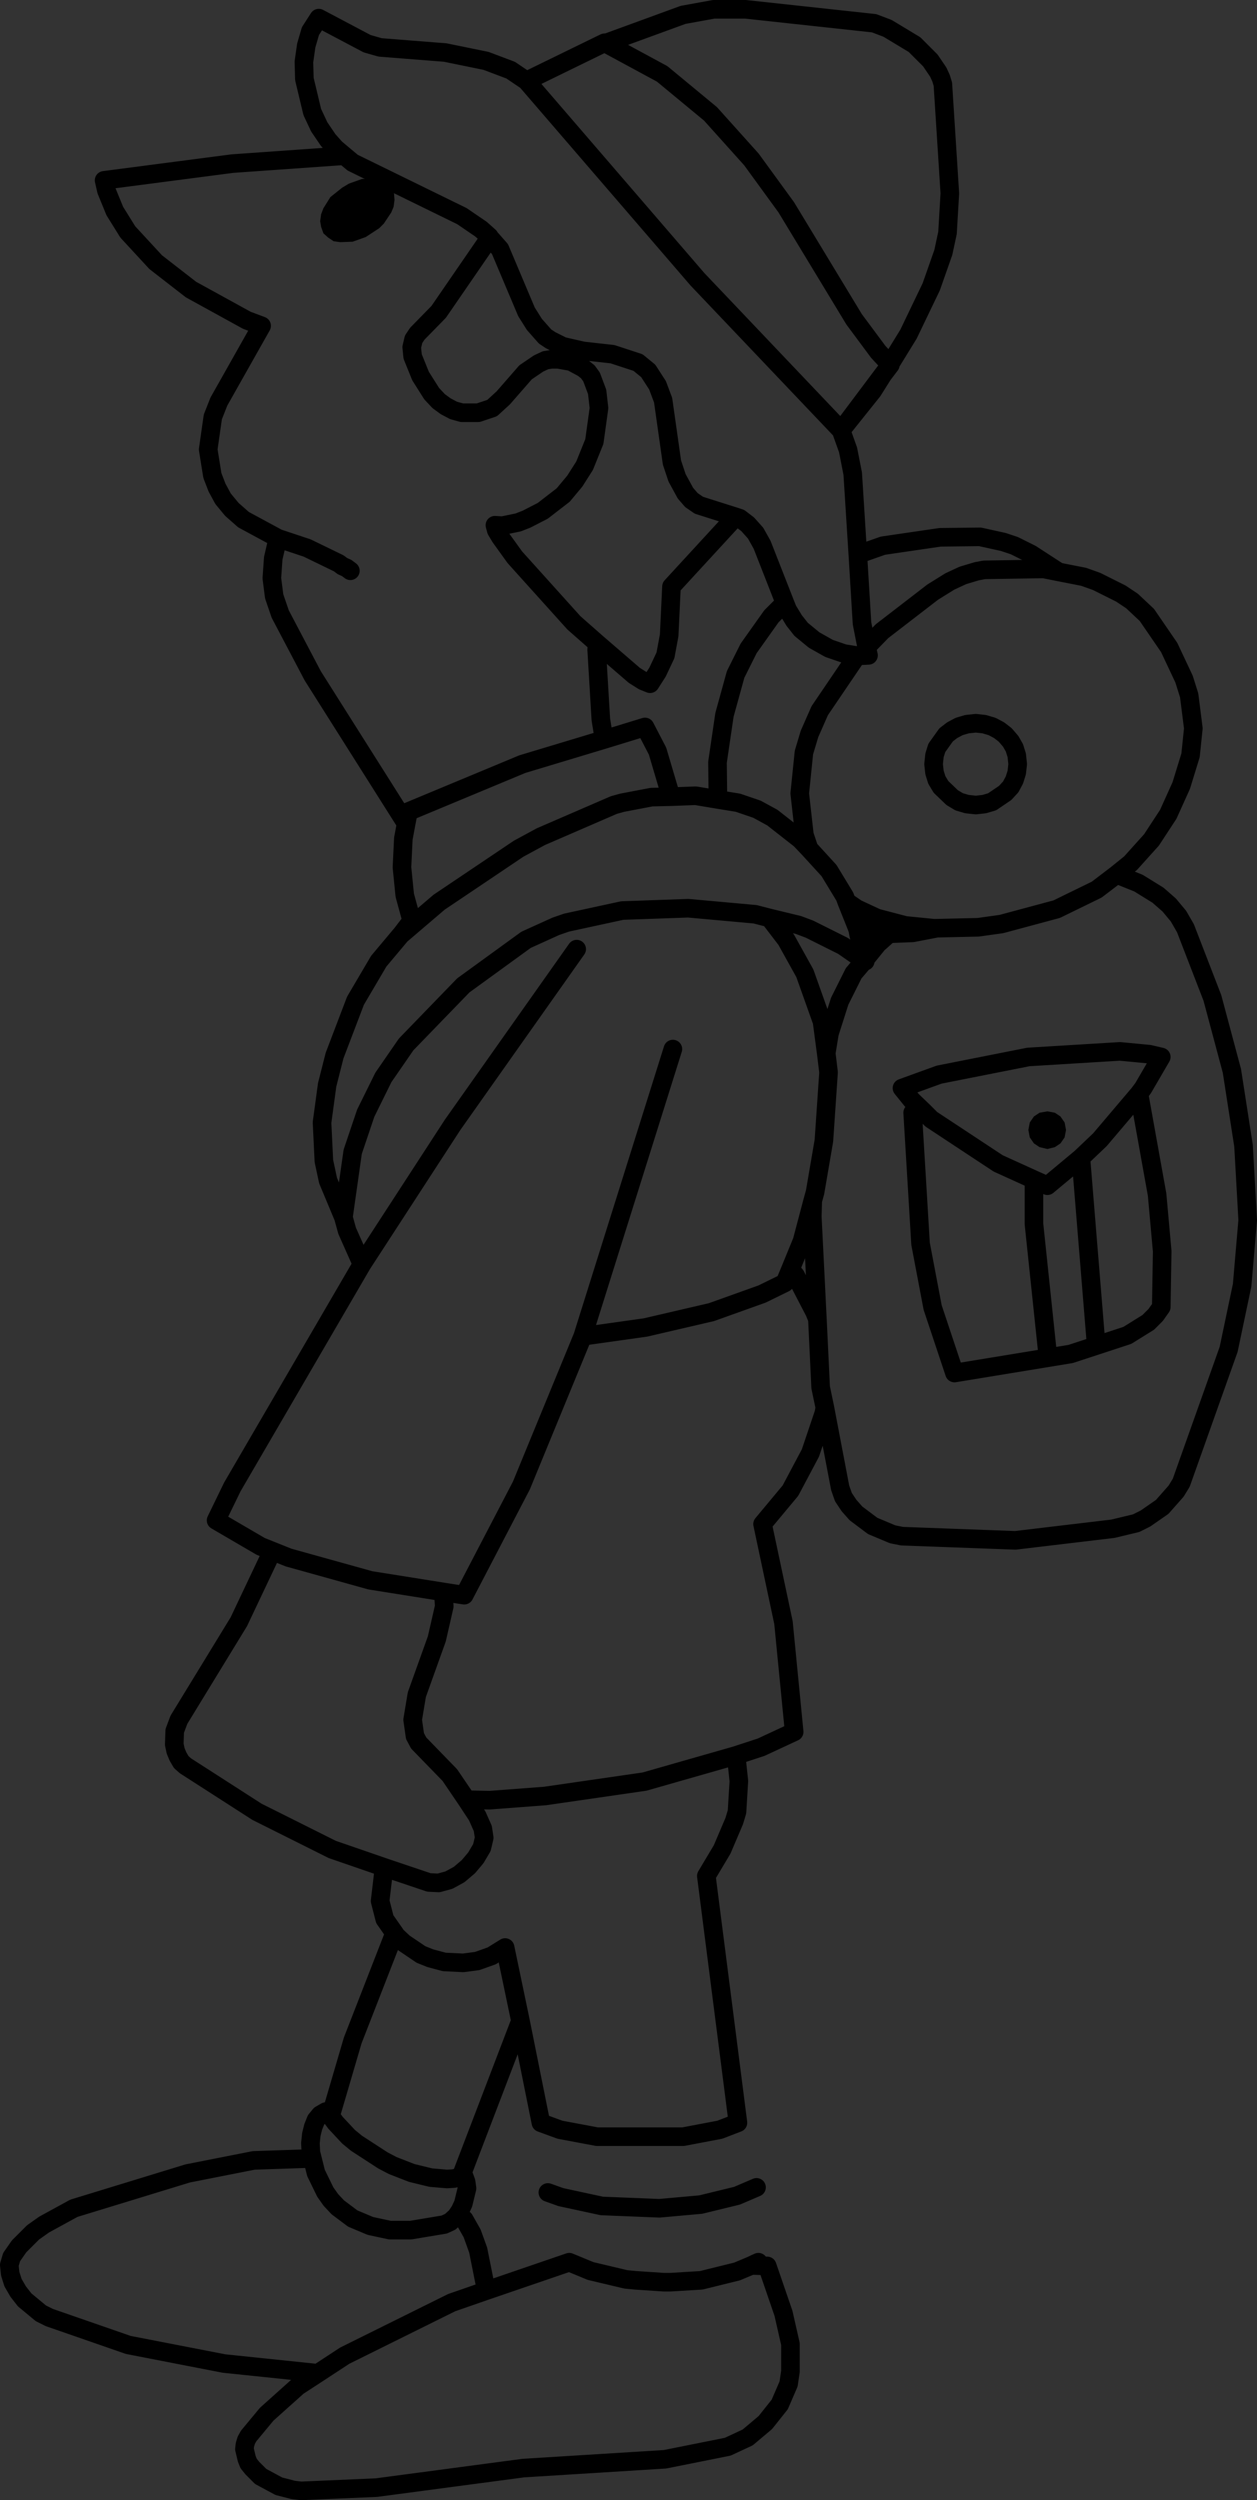 <?xml version="1.0" encoding="UTF-8" standalone="no"?>
<svg xmlns:xlink="http://www.w3.org/1999/xlink" height="268.95px" width="135.25px" xmlns="http://www.w3.org/2000/svg">
  <rect width="100%" height="100%" fill="#333333" stroke="none"/>
  <g transform="matrix(1.0, 0.0, 0.0, 1.0, -135.75, -6.0)">
    <path d="M236.2 105.85 L236.55 105.85 233.95 106.35 231.4 106.45 231.15 106.45 228.05 106.05 227.95 105.75 226.85 103.0 227.95 103.75 230.1 104.75 233.15 105.55 236.2 105.85 M228.15 106.6 L230.4 107.35 230.3 107.4 228.8 109.25 228.15 106.6" fill="#b3b380" fill-rule="evenodd" stroke="none"/>
    <path d="M207.9 251.5 L211.2 251.3 208.55 251.5 207.9 251.5 M230.75 46.3 L229.65 48.05 226.25 52.3 230.75 46.3" fill="#ffffe6" fill-rule="evenodd" stroke="none"/>
    <path d="M178.2 27.5 L178.1 28.25 177.85 28.85 177.05 30.05 176.55 30.55 175.1 31.5 173.7 32.0 172.35 32.05 171.65 31.95 171.05 31.55 170.55 31.1 170.3 30.4 170.2 29.8 170.3 29.05 170.55 28.4 171.3 27.2 172.55 26.2 173.3 25.75 174.7 25.25 176.1 25.2 176.75 25.3 177.35 25.65 177.9 26.15 178.15 26.85 178.2 27.5 M249.25 125.7 L249.85 126.1 250.3 126.75 250.45 127.55 250.3 128.35 249.85 129.0 249.25 129.4 248.45 129.6 247.6 129.4 247.0 129.0 246.55 128.35 246.4 127.55 246.55 126.75 247.0 126.1 247.6 125.7 248.45 125.55 249.25 125.7" fill="#000000" fill-rule="evenodd" stroke="none"/>
    <path d="M204.15 251.3 L207.9 251.5 207.15 251.5 204.15 251.3" fill="#996633" fill-rule="evenodd" stroke="none"/>
    <path d="M249.55 67.5 L249.55 67.45 246.7 65.6 244.9 64.7 243.7 64.3 241.2 63.75 236.9 63.8 230.75 64.7 228.05 65.65 228.5 73.05 229.0 75.6 230.65 73.9 236.1 69.7 237.95 68.55 239.35 67.9 240.85 67.45 241.65 67.3 248.05 67.2 249.55 67.5 252.35 68.05 253.75 68.55 256.35 69.85 257.55 70.65 259.15 72.15 261.55 75.65 263.15 79.05 263.7 80.8 264.15 84.35 263.85 87.25 262.85 90.5 261.45 93.6 259.65 96.35 257.4 98.85 255.85 100.1 256.0 100.1 258.25 101.0 260.35 102.3 261.55 103.35 262.55 104.55 263.3 105.85 266.2 113.35 268.3 121.2 269.55 129.25 270.0 137.25 269.4 144.25 267.95 151.15 262.85 165.5 262.3 166.4 260.8 168.1 259.0 169.35 258.0 169.85 255.5 170.45 245.0 171.7 232.8 171.25 231.8 171.05 229.65 170.15 227.85 168.8 227.1 167.95 226.5 167.05 226.15 166.05 224.5 157.4 224.4 158.0 222.95 162.3 220.8 166.35 217.8 169.95 220.05 180.55 221.2 192.3 217.65 193.95 214.9 194.85 215.0 195.25 215.25 197.6 215.05 200.9 214.75 201.9 213.45 204.95 211.75 207.8 215.15 234.35 213.2 235.1 209.25 235.85 200.0 235.85 196.0 235.1 193.95 234.35 191.75 223.4 185.4 240.0 185.7 240.15 185.9 240.7 186.0 241.4 185.6 243.05 185.25 243.8 184.85 244.4 185.7 244.75 186.55 246.25 187.2 248.05 187.95 251.8 187.95 252.45 197.0 249.35 199.3 250.3 203.1 251.2 204.15 251.3 207.15 251.5 207.9 251.5 211.2 251.3 215.05 250.35 216.6 249.7 Q217.0 249.5 217.35 249.35 M244.5 85.75 L244.9 86.45 245.15 87.25 245.25 88.2 245.15 89.1 244.9 89.9 244.5 90.65 243.9 91.3 242.5 92.25 241.65 92.5 240.75 92.6 239.8 92.5 238.95 92.25 238.2 91.8 237.0 90.65 236.55 89.9 236.3 89.1 236.2 88.2 236.3 87.25 236.55 86.45 237.55 85.05 238.2 84.55 238.95 84.15 239.8 83.9 240.75 83.8 241.65 83.9 242.5 84.15 243.25 84.55 243.9 85.05 244.5 85.75 M235.85 12.5 L234.15 10.8 231.25 9.05 229.8 8.5 215.95 7.0 212.55 7.0 209.25 7.6 200.9 10.65 207.0 13.95 212.2 18.25 216.6 23.15 220.35 28.3 227.65 40.35 230.25 43.85 231.5 45.2 233.5 41.95 235.95 36.85 237.25 33.15 237.7 31.05 237.95 26.8 237.2 15.05 237.0 14.4 236.7 13.75 235.85 12.5 M228.05 65.65 L227.5 56.95 227.0 54.4 226.25 52.3 210.8 36.05 192.4 14.7 190.7 13.55 188.05 12.55 183.65 11.65 176.65 11.1 175.25 10.7 170.05 7.95 169.15 9.35 168.7 10.9 168.45 12.65 168.5 14.5 169.35 18.05 170.1 19.65 171.05 21.05 171.85 21.95 172.8 22.75 173.7 23.5 185.45 29.25 187.5 30.65 188.4 31.45 188.45 31.55 189.55 32.8 192.4 39.55 193.25 40.9 194.4 42.2 195.0 42.6 196.3 43.25 198.5 43.75 201.65 44.1 204.4 45.0 205.5 45.9 206.5 47.45 207.1 49.05 208.05 55.75 208.6 57.4 209.5 59.05 210.15 59.8 210.95 60.35 214.9 61.6 215.35 61.75 216.2 62.4 217.05 63.35 217.75 64.6 220.2 70.85 220.5 71.6 221.2 72.75 221.95 73.7 223.35 74.85 224.95 75.75 226.55 76.3 228.1 76.55 228.2 76.55 229.2 76.5 229.0 75.6 M230.75 46.3 L229.65 48.05 226.25 52.3 230.75 46.3 231.55 45.25 231.5 45.2 M192.4 14.7 L200.8 10.6 200.9 10.65 M172.8 22.75 L160.75 23.6 146.95 25.4 147.2 26.5 148.1 28.7 149.5 30.95 152.5 34.2 156.3 37.15 162.3 40.45 163.9 41.05 159.3 49.2 158.65 50.85 158.15 54.35 158.6 57.15 159.1 58.45 159.75 59.65 160.7 60.8 161.95 61.9 165.65 63.9 168.8 64.95 172.2 66.6 172.6 66.9 173.05 67.1 173.45 67.4 M188.45 31.55 L182.95 39.55 180.65 41.9 180.25 42.5 180.05 43.35 180.15 44.35 181.0 46.45 182.2 48.35 182.95 49.15 183.7 49.7 184.55 50.15 185.45 50.4 187.2 50.4 188.7 49.9 189.9 48.8 192.3 46.05 193.7 45.1 194.45 44.75 195.1 44.65 195.8 44.65 197.2 44.9 198.5 45.6 199.0 46.0 199.4 46.55 200.0 48.15 200.2 49.9 199.7 53.5 198.65 56.1 197.6 57.75 196.35 59.25 194.15 60.95 192.4 61.85 191.5 62.2 189.8 62.55 189.0 62.5 189.15 63.05 189.6 63.8 191.15 65.95 197.5 73.0 200.0 75.2 204.0 78.65 204.95 79.25 205.7 79.55 206.5 78.3 207.35 76.5 207.75 74.35 208.0 69.1 214.9 61.6 M165.65 63.9 L165.15 66.05 165.0 68.2 165.25 70.15 165.9 72.05 169.4 78.7 179.45 94.6 179.7 93.3 191.95 88.2 200.75 85.55 200.4 83.4 199.95 75.9 200.0 75.2 M216.6 249.7 L218.3 249.75 220.05 254.85 220.8 258.15 220.8 261.1 220.6 262.45 219.65 264.65 218.1 266.6 216.2 268.2 214.05 269.2 207.3 270.55 192.05 271.5 176.25 273.6 168.15 273.95 167.3 273.85 165.75 273.45 163.8 272.4 162.9 271.5 162.5 271.0 162.3 270.5 162.05 269.45 162.1 269.0 162.25 268.5 162.5 268.05 164.45 265.7 167.8 262.7 169.95 261.3 159.85 260.25 149.55 258.25 141.05 255.3 140.15 254.85 138.4 253.4 137.7 252.5 137.15 251.55 136.85 250.6 136.75 249.65 137.0 248.8 137.8 247.65 139.3 246.15 140.5 245.3 143.7 243.55 155.95 239.8 163.05 238.4 169.05 238.2 169.4 238.35 169.2 237.55 169.15 236.55 169.25 235.6 169.45 234.8 169.75 234.05 170.2 233.5 170.8 233.15 171.5 233.0 173.7 225.5 178.2 213.95 177.15 212.45 176.65 210.5 177.05 207.1 177.15 206.9 171.5 204.95 163.4 200.9 155.7 195.95 155.25 195.55 154.9 194.95 154.65 194.35 154.5 193.65 154.55 192.2 155.0 191.0 161.45 180.45 165.05 172.85 163.8 172.35 159.0 169.55 160.75 165.95 174.7 142.0 173.1 138.4 172.7 136.95 171.05 133.0 170.6 130.9 170.4 126.75 170.95 122.7 171.75 119.55 174.0 113.65 176.5 109.4 178.85 106.6 178.9 106.55 180.05 105.05 179.3 102.3 179.0 99.3 179.15 96.2 179.45 94.6 M178.9 106.55 L183.0 103.05 191.55 97.3 193.95 96.0 201.8 92.6 202.7 92.35 205.85 91.75 207.95 91.7 206.5 86.8 205.15 84.2 200.75 85.55 M220.2 70.85 L218.75 72.3 216.3 75.75 214.9 78.55 213.7 82.9 212.95 88.0 213.0 92.0 215.15 92.35 217.2 93.05 218.85 93.95 221.85 96.3 222.8 97.3 222.3 95.8 221.8 91.35 222.25 86.95 222.85 84.95 223.95 82.45 227.75 76.85 228.1 76.55 M207.95 91.7 L210.6 91.6 213.0 92.0 M236.55 105.85 L241.0 105.75 243.5 105.4 249.45 103.8 253.75 101.7 255.85 100.1 M236.2 105.85 L233.15 105.55 230.1 104.75 227.95 103.75 226.85 103.0 227.95 105.75 228.05 106.05 231.15 106.45 231.4 106.45 233.95 106.35 236.55 105.85 236.2 105.85 M222.8 97.3 L224.95 99.65 226.65 102.45 226.85 103.0 M222.85 105.95 L221.65 105.5 218.55 104.75 220.35 107.1 222.35 110.7 224.2 115.9 224.65 119.3 225.0 117.15 226.1 113.7 227.6 110.7 228.75 109.35 226.45 107.75 222.85 105.95 M230.4 107.35 L231.4 106.45 M228.05 106.05 L228.15 106.6 228.8 109.25 228.85 109.4 228.75 109.35 M230.4 107.35 L230.3 107.4 228.8 109.25 M224.65 119.3 L224.9 121.35 224.4 128.7 223.45 134.25 223.2 135.15 223.15 136.85 223.7 147.9 224.05 155.25 224.5 157.4 M232.8 123.05 L233.85 124.35 235.1 125.55 235.95 126.4 243.15 131.15 247.0 132.9 248.45 133.55 252.05 130.55 254.1 128.6 258.3 123.65 258.75 123.05 260.7 119.7 259.4 119.4 256.25 119.1 246.4 119.7 236.8 121.6 232.8 123.05 M218.55 104.75 L217.0 104.35 209.8 103.7 202.7 103.95 196.7 105.25 195.55 105.65 192.35 107.1 185.6 112.0 179.45 118.35 177.0 121.9 175.1 125.75 173.7 129.9 172.7 136.95 M223.7 147.9 L223.4 147.15 221.35 143.2 220.8 142.55 220.2 144.0 217.75 145.2 212.3 147.15 205.2 148.8 198.45 149.75 191.85 165.8 185.7 177.6 183.45 177.25 183.55 178.8 182.75 182.3 180.6 188.3 180.15 191.0 180.4 192.75 180.8 193.5 184.15 196.95 185.95 199.6 188.45 199.65 194.4 199.2 205.1 197.65 214.9 194.85 M223.2 135.15 L222.05 139.5 220.8 142.55 M235.1 125.55 L233.95 125.7 234.8 139.8 236.1 146.65 238.45 153.7 250.95 151.65 253.7 150.75 252.05 130.55 M197.8 108.1 L184.45 127.0 174.7 142.0 M183.45 177.25 L175.6 176.0 166.8 173.55 165.05 172.85 M208.15 118.85 L198.45 149.75 M253.7 150.75 L257.05 149.65 259.3 148.25 260.1 147.45 260.7 146.6 260.8 140.6 260.25 134.5 258.3 123.65 M247.0 132.9 L247.0 137.65 248.45 151.45 M194.7 241.85 L196.1 242.35 200.5 243.3 206.7 243.55 211.15 243.15 215.05 242.2 217.15 241.3 M177.15 206.9 L181.9 208.5 182.95 208.55 184.05 208.25 185.15 207.65 186.15 206.8 186.95 205.85 187.6 204.75 187.85 203.7 187.7 202.7 187.1 201.35 185.95 199.6 M178.2 213.95 L178.4 214.25 179.2 215.0 181.05 216.25 182.05 216.65 183.55 217.05 185.6 217.15 187.1 216.95 188.65 216.4 190.1 215.5 191.75 223.4 M171.5 233.0 L171.3 233.6 171.85 234.35 173.25 235.85 174.1 236.55 176.95 238.4 178.0 238.95 180.05 239.75 182.1 240.25 183.85 240.4 184.6 240.35 185.3 240.15 185.4 240.0 M169.4 238.35 L169.75 239.75 170.75 241.8 171.35 242.65 172.1 243.45 173.7 244.65 175.6 245.45 177.7 245.9 179.95 245.9 183.55 245.3 184.2 245.0 184.75 244.5 184.85 244.4 M169.95 261.3 L172.85 259.4 184.35 253.7 187.95 252.45" fill="none" stroke="#000000" stroke-linecap="round" stroke-linejoin="round" stroke-width="2.0"/>
  </g>
</svg>
